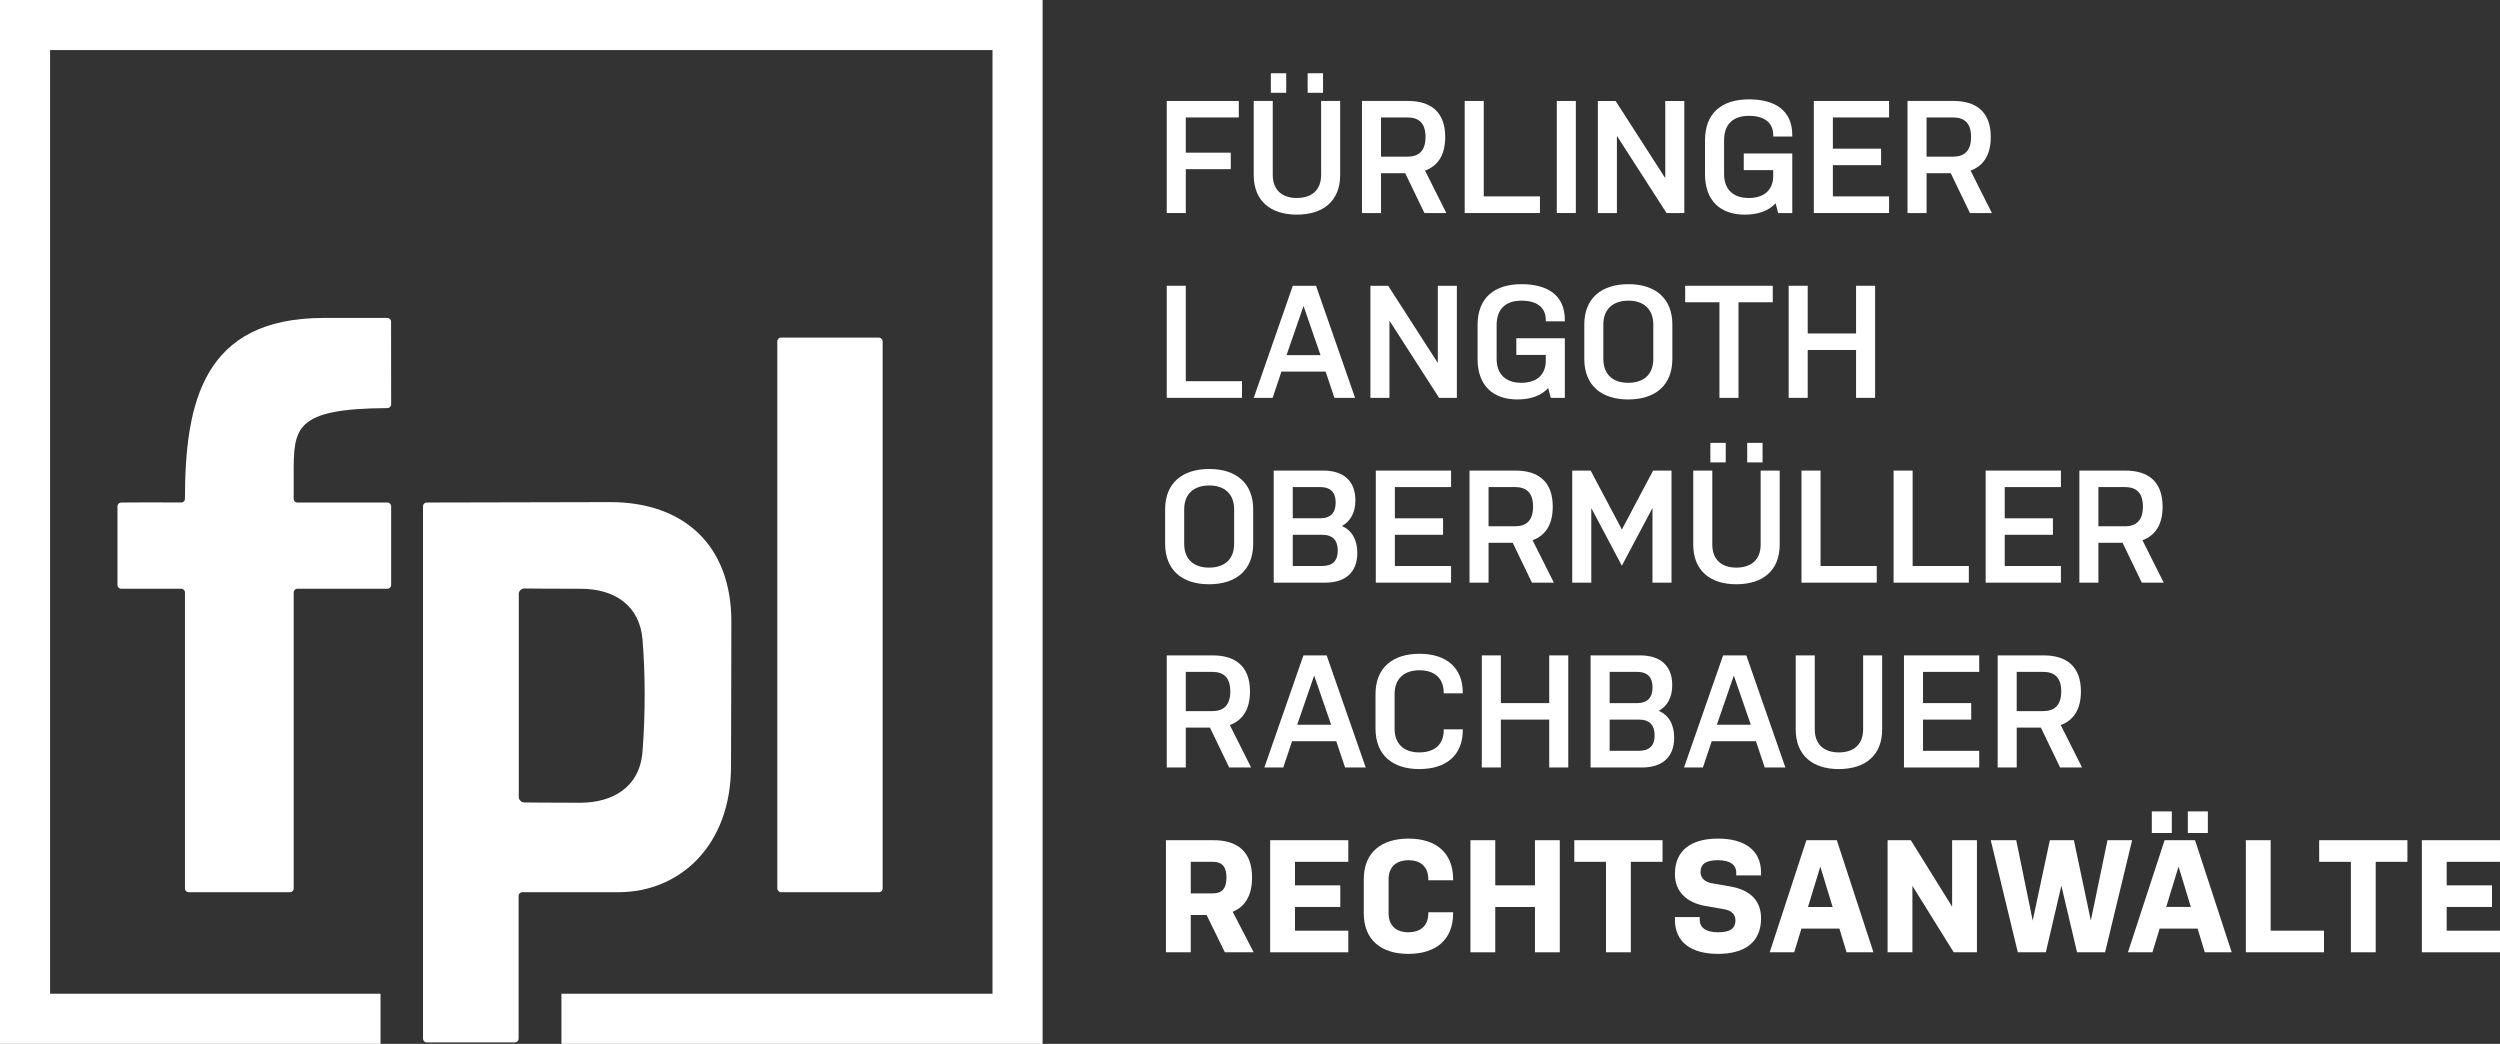 <?xml version="1.0" encoding="UTF-8"?><svg xmlns="http://www.w3.org/2000/svg" id="uuid-8f20dcbe-91ab-4aef-8a03-a34e41a113ee" viewBox="0 0 261.118 109.028"><rect x="0" y="0" width="261.118" height="109.028" fill="#333333" stroke="none"/><defs><style>.uuid-5319cefc-89c3-4393-9ac9-a05beb382948{fill:#fff;}</style></defs><g id="uuid-84a95521-9d40-4db2-a758-bb2007418979"><polygon class="uuid-5319cefc-89c3-4393-9ac9-a05beb382948" points="0 0 0 109.028 39.744 109.028 39.744 103.796 5.231 103.796 5.231 5.232 103.665 5.232 103.665 103.796 58.641 103.796 58.641 109.028 108.897 109.028 108.897 0 0 0"/><rect class="uuid-5319cefc-89c3-4393-9ac9-a05beb382948" x="81.187" y="35.261" width="11.003" height="57.928" rx=".388" ry=".388"/><path class="uuid-5319cefc-89c3-4393-9ac9-a05beb382948" d="m63.731,52.445c-2.663,0-16.663.037-19.166.043-.214.001-.383.174-.383.388v55.61c0,.214.174.388.388.388h9.209c.214,0,.388-.174.388-.388v-14.91c0-.214.174-.388.388-.388h10.023c6.468,0,11.775-4.907,11.775-13.173,0-4.943.036-7.104.036-15.102,0-7.875-4.872-12.468-12.659-12.468Zm3.379,26.049c-.293,3.803-3.203,5.35-6.521,5.35s-5.825-.031-5.825-.031c-.32-.002-.579-.262-.579-.582v-21.185c0-.323.263-.584.585-.582,0,0,2.331.031,5.897.031s6.153,1.782,6.442,5.306c.285,3.476.314,7.613,0,11.693Z"/><path class="uuid-5319cefc-89c3-4393-9ac9-a05beb382948" d="m30.674,92.801v-30.92c0-.214.174-.388.388-.388h9.404c.214,0,.388-.174.388-.388v-8.226c0-.214-.174-.388-.388-.388h-9.404c-.214,0-.388-.174-.388-.388v-2.492c0-4.87-.027-6.934,9.788-6.987.214-.001.392-.174.392-.387l-.008-8.64c-0-.214-.174-.388-.388-.388h-6.64c-12.554,0-14.491,8.752-14.499,18.887-0.0.216-.176.392-.392.389-1.865-.027-5.154-.005-6.272.004-.213.002-.384.175-.384.388v8.229c0,.214.174.388.388.388h6.272c.214,0,.388.174.388.388v30.92c0,.214.174.388.388.388h10.579c.214,0,.388-.174.388-.388Z"/><path class="uuid-5319cefc-89c3-4393-9ac9-a05beb382948" d="m121.862,10.545h7.525v1.722h-5.535v3.679h4.698v1.723h-4.698v4.582h-1.99v-11.706Z"/><path class="uuid-5319cefc-89c3-4393-9ac9-a05beb382948" d="m139.977,10.545v7.726c0,2.709-1.756,4.147-4.532,4.147-2.743,0-4.499-1.438-4.499-4.147v-7.726h1.99v7.726c0,1.572.97,2.408,2.509,2.408,1.572,0,2.542-.836,2.542-2.408v-7.726h1.99Zm-7.241-2.893h1.605v2.04h-1.605v-2.04Zm3.846,0h1.605v2.04h-1.605v-2.04Z"/><path class="uuid-5319cefc-89c3-4393-9ac9-a05beb382948" d="m142.253,10.545h4.816c2.341,0,3.88,1.121,3.88,3.762,0,1.907-.786,3.027-2.107,3.512l2.225,4.432h-2.291l-2.007-4.164h-2.525v4.164h-1.99v-11.706Zm1.99,5.819h2.759c1.154,0,1.89-.568,1.89-2.057,0-1.488-.735-2.04-1.89-2.04h-2.759v4.097Z"/><path class="uuid-5319cefc-89c3-4393-9ac9-a05beb382948" d="m152.983,10.545h1.99v9.967h5.87v1.739h-7.86v-11.706Z"/><path class="uuid-5319cefc-89c3-4393-9ac9-a05beb382948" d="m162.601,10.545h1.99v11.706h-1.99v-11.706Z"/><path class="uuid-5319cefc-89c3-4393-9ac9-a05beb382948" d="m168.881,14.191v8.061h-1.99v-11.706h1.856l5.185,8.061v-8.061h1.989v11.706h-1.855l-5.185-8.061Z"/><path class="uuid-5319cefc-89c3-4393-9ac9-a05beb382948" d="m185.208,18.355v-.585h-3.077v-1.739h5.067v6.221h-1.472l-.268-1.02c-.719.786-1.822,1.187-3.211,1.187-2.542,0-4.164-1.438-4.164-4.231v-3.529c0-2.875,1.772-4.281,4.6-4.281,2.709,0,4.515,1.154,4.515,3.729v.15h-1.99v-.15c0-1.321-.97-2.007-2.524-2.007-1.623,0-2.609.819-2.609,2.559v3.529c0,1.623.986,2.492,2.575,2.492s2.559-.819,2.559-2.324Z"/><path class="uuid-5319cefc-89c3-4393-9ac9-a05beb382948" d="m189.448,10.545h7.86v1.722h-5.87v3.261h5.034v1.722h-5.034v3.261h5.87v1.739h-7.86v-11.706Z"/><path class="uuid-5319cefc-89c3-4393-9ac9-a05beb382948" d="m199.234,10.545h4.816c2.341,0,3.88,1.121,3.88,3.762,0,1.907-.786,3.027-2.107,3.512l2.225,4.432h-2.291l-2.007-4.164h-2.525v4.164h-1.99v-11.706Zm1.99,5.819h2.759c1.154,0,1.891-.568,1.891-2.057,0-1.488-.736-2.04-1.891-2.04h-2.759v4.097Z"/><path class="uuid-5319cefc-89c3-4393-9ac9-a05beb382948" d="m121.862,29.848h1.99v9.967h5.869v1.739h-7.859v-11.707Z"/><path class="uuid-5319cefc-89c3-4393-9ac9-a05beb382948" d="m141.535,41.555h-2.157l-.92-2.742h-4.615l-.92,2.742h-1.974l4.081-11.707h2.425l4.08,11.707Zm-7.157-4.465h3.545l-1.772-5.134-1.772,5.134Z"/><path class="uuid-5319cefc-89c3-4393-9ac9-a05beb382948" d="m145.125,33.494v8.061h-1.99v-11.707h1.856l5.185,8.061v-8.061h1.99v11.707h-1.856l-5.185-8.061Z"/><path class="uuid-5319cefc-89c3-4393-9ac9-a05beb382948" d="m161.453,37.658v-.585h-3.077v-1.74h5.067v6.221h-1.472l-.268-1.02c-.72.786-1.823,1.188-3.211,1.188-2.542,0-4.164-1.438-4.164-4.231v-3.529c0-2.877,1.772-4.281,4.599-4.281,2.709,0,4.516,1.154,4.516,3.729v.151h-1.99v-.151c0-1.321-.97-2.007-2.525-2.007-1.622,0-2.609.82-2.609,2.559v3.529c0,1.622.987,2.492,2.576,2.492s2.559-.82,2.559-2.325Z"/><path class="uuid-5319cefc-89c3-4393-9ac9-a05beb382948" d="m174.672,37.491c0,2.76-1.789,4.231-4.615,4.231-2.793,0-4.582-1.472-4.582-4.231v-3.596c0-2.742,1.789-4.214,4.616-4.214,2.792,0,4.581,1.472,4.581,4.214v3.596Zm-1.989-3.596c0-1.605-1.004-2.492-2.592-2.492-1.623,0-2.626.886-2.626,2.492v3.596c0,1.622,1.003,2.492,2.592,2.492,1.622,0,2.626-.87,2.626-2.492v-3.596Z"/><path class="uuid-5319cefc-89c3-4393-9ac9-a05beb382948" d="m176.012,29.848h9.148v1.723h-3.579v9.984h-1.99v-9.984h-3.579v-1.723Z"/><path class="uuid-5319cefc-89c3-4393-9ac9-a05beb382948" d="m193.861,36.554h-5.051v5h-1.99v-11.707h1.99v4.983h5.051v-4.983h1.989v11.707h-1.989v-5Z"/><path class="uuid-5319cefc-89c3-4393-9ac9-a05beb382948" d="m130.892,56.794c0,2.76-1.79,4.23-4.616,4.23-2.792,0-4.581-1.471-4.581-4.23v-3.596c0-2.742,1.789-4.214,4.615-4.214,2.792,0,4.582,1.472,4.582,4.214v3.596Zm-1.99-3.596c0-1.605-1.004-2.492-2.592-2.492-1.622,0-2.625.887-2.625,2.492v3.596c0,1.622,1.003,2.492,2.591,2.492,1.622,0,2.626-.87,2.626-2.492v-3.596Z"/><path class="uuid-5319cefc-89c3-4393-9ac9-a05beb382948" d="m133.036,49.151h5.185c2.057,0,3.345,1.037,3.345,3.11,0,1.288-.519,2.19-1.404,2.676,1.02.451,1.605,1.405,1.605,2.81,0,2.057-1.271,3.11-3.345,3.11h-5.386v-11.706Zm1.99,4.983h2.86c1.104,0,1.622-.585,1.622-1.639s-.519-1.622-1.622-1.622h-2.86v3.261Zm0,4.983h3.061c1.104,0,1.639-.552,1.639-1.605,0-1.07-.519-1.655-1.639-1.655h-3.061v3.261Z"/><path class="uuid-5319cefc-89c3-4393-9ac9-a05beb382948" d="m143.699,49.151h7.86v1.723h-5.87v3.261h5.034v1.723h-5.034v3.261h5.87v1.739h-7.86v-11.706Z"/><path class="uuid-5319cefc-89c3-4393-9ac9-a05beb382948" d="m153.485,49.151h4.816c2.341,0,3.88,1.12,3.88,3.763,0,1.906-.786,3.027-2.107,3.512l2.225,4.432h-2.291l-2.007-4.164h-2.525v4.164h-1.99v-11.706Zm1.99,5.819h2.759c1.154,0,1.89-.568,1.89-2.057s-.735-2.04-1.89-2.04h-2.759v4.097Z"/><path class="uuid-5319cefc-89c3-4393-9ac9-a05beb382948" d="m172.593,53.065l-3.194,6.021-3.194-6.021v7.793h-1.99v-11.706h1.924l3.261,6.154,3.261-6.154h1.923v11.706h-1.989v-7.793Z"/><path class="uuid-5319cefc-89c3-4393-9ac9-a05beb382948" d="m185.884,49.151v7.727c0,2.709-1.756,4.146-4.531,4.146-2.743,0-4.499-1.438-4.499-4.146v-7.727h1.99v7.727c0,1.571.97,2.408,2.509,2.408,1.571,0,2.542-.837,2.542-2.408v-7.727h1.989Zm-7.241-2.894h1.605v2.04h-1.605v-2.04Zm3.847,0h1.605v2.04h-1.605v-2.04Z"/><path class="uuid-5319cefc-89c3-4393-9ac9-a05beb382948" d="m188.161,49.151h1.99v9.967h5.87v1.739h-7.86v-11.706Z"/><path class="uuid-5319cefc-89c3-4393-9ac9-a05beb382948" d="m197.779,49.151h1.99v9.967h5.87v1.739h-7.86v-11.706Z"/><path class="uuid-5319cefc-89c3-4393-9ac9-a05beb382948" d="m207.397,49.151h7.86v1.723h-5.87v3.261h5.033v1.723h-5.033v3.261h5.87v1.739h-7.86v-11.706Z"/><path class="uuid-5319cefc-89c3-4393-9ac9-a05beb382948" d="m217.182,49.151h4.816c2.341,0,3.88,1.12,3.88,3.763,0,1.906-.786,3.027-2.107,3.512l2.225,4.432h-2.291l-2.007-4.164h-2.525v4.164h-1.99v-11.706Zm1.99,5.819h2.76c1.154,0,1.889-.568,1.889-2.057s-.734-2.04-1.889-2.04h-2.76v4.097Z"/><path class="uuid-5319cefc-89c3-4393-9ac9-a05beb382948" d="m121.862,68.454h4.815c2.342,0,3.88,1.12,3.88,3.763,0,1.906-.786,3.026-2.106,3.512l2.224,4.432h-2.291l-2.007-4.164h-2.524v4.164h-1.99v-11.706Zm1.99,5.819h2.759c1.153,0,1.89-.568,1.89-2.057s-.736-2.04-1.89-2.04h-2.759v4.097Z"/><path class="uuid-5319cefc-89c3-4393-9ac9-a05beb382948" d="m142.645,80.16h-2.157l-.92-2.742h-4.615l-.92,2.742h-1.974l4.081-11.706h2.425l4.08,11.706Zm-7.157-4.465h3.545l-1.772-5.135-1.772,5.135Z"/><path class="uuid-5319cefc-89c3-4393-9ac9-a05beb382948" d="m152.782,76.18v.084c0,2.643-1.756,4.063-4.549,4.063s-4.565-1.472-4.565-4.23v-3.596c0-2.743,1.772-4.215,4.599-4.215,2.76,0,4.516,1.422,4.516,4.064v.066h-1.99v-.066c0-1.505-.97-2.342-2.525-2.342-1.622,0-2.608.887-2.608,2.492v3.596c0,1.622.986,2.491,2.575,2.491s2.559-.819,2.559-2.324v-.084h1.99Z"/><path class="uuid-5319cefc-89c3-4393-9ac9-a05beb382948" d="m161.812,75.16h-5.05v5h-1.99v-11.706h1.99v4.983h5.05v-4.983h1.99v11.706h-1.99v-5Z"/><path class="uuid-5319cefc-89c3-4393-9ac9-a05beb382948" d="m166.132,68.454h5.185c2.057,0,3.344,1.036,3.344,3.11,0,1.288-.518,2.19-1.404,2.676,1.021.451,1.605,1.404,1.605,2.81,0,2.057-1.271,3.11-3.345,3.11h-5.385v-11.706Zm1.99,4.983h2.859c1.104,0,1.622-.585,1.622-1.639s-.519-1.622-1.622-1.622h-2.859v3.261Zm0,4.983h3.061c1.104,0,1.639-.552,1.639-1.605,0-1.07-.519-1.655-1.639-1.655h-3.061v3.261Z"/><path class="uuid-5319cefc-89c3-4393-9ac9-a05beb382948" d="m186.478,80.16h-2.157l-.92-2.742h-4.615l-.92,2.742h-1.974l4.081-11.706h2.425l4.08,11.706Zm-7.157-4.465h3.545l-1.772-5.135-1.772,5.135Z"/><path class="uuid-5319cefc-89c3-4393-9ac9-a05beb382948" d="m196.587,68.454v7.726c0,2.71-1.756,4.147-4.531,4.147-2.743,0-4.499-1.438-4.499-4.147v-7.726h1.99v7.726c0,1.572.97,2.408,2.509,2.408,1.571,0,2.542-.836,2.542-2.408v-7.726h1.989Z"/><path class="uuid-5319cefc-89c3-4393-9ac9-a05beb382948" d="m198.864,68.454h7.86v1.723h-5.87v3.261h5.034v1.723h-5.034v3.261h5.87v1.739h-7.86v-11.706Z"/><path class="uuid-5319cefc-89c3-4393-9ac9-a05beb382948" d="m208.65,68.454h4.816c2.341,0,3.88,1.12,3.88,3.763,0,1.906-.786,3.026-2.107,3.512l2.225,4.432h-2.291l-2.007-4.164h-2.525v4.164h-1.99v-11.706Zm1.99,5.819h2.759c1.154,0,1.891-.568,1.891-2.057s-.736-2.04-1.891-2.04h-2.759v4.097Z"/><path class="uuid-5319cefc-89c3-4393-9ac9-a05beb382948" d="m121.778,87.757h4.983c2.425,0,4.014,1.138,4.014,3.896,0,1.907-.753,3.061-2.023,3.579l2.19,4.231h-3.01l-1.907-3.896h-1.654v3.896h-2.593v-11.707Zm2.593,5.553h2.307c.87,0,1.422-.401,1.422-1.656,0-1.254-.568-1.639-1.422-1.639h-2.307v3.295Z"/><path class="uuid-5319cefc-89c3-4393-9ac9-a05beb382948" d="m132.666,87.757h8.161v2.258h-5.569v2.458h4.732v2.258h-4.732v2.476h5.569v2.258h-8.161v-11.707Z"/><path class="uuid-5319cefc-89c3-4393-9ac9-a05beb382948" d="m151.775,95.282v.101c0,2.81-1.84,4.248-4.683,4.248-2.81,0-4.649-1.438-4.649-4.248v-3.545c0-2.81,1.84-4.248,4.683-4.248,2.81,0,4.649,1.438,4.649,4.248v.1h-2.592v-.1c0-1.321-.819-1.99-2.058-1.99-1.271,0-2.09.669-2.09,1.99v3.545c0,1.321.819,1.99,2.057,1.99,1.271,0,2.091-.669,2.091-1.99v-.101h2.592Z"/><path class="uuid-5319cefc-89c3-4393-9ac9-a05beb382948" d="m160.323,94.731h-4.147v4.733h-2.592v-11.707h2.592v4.716h4.147v-4.716h2.592v11.707h-2.592v-4.733Z"/><path class="uuid-5319cefc-89c3-4393-9ac9-a05beb382948" d="m164.432,87.757h9.215v2.258h-3.312v9.449h-2.592v-9.449h-3.312v-2.258Z"/><path class="uuid-5319cefc-89c3-4393-9ac9-a05beb382948" d="m180.074,94.965l-1.923-.334c-2.007-.352-3.211-1.506-3.211-3.345,0-2.492,1.723-3.696,4.498-3.696,2.776,0,4.499,1.204,4.499,3.562v.284h-2.592v-.284c0-.87-.703-1.305-1.907-1.305s-1.822.351-1.822,1.254c0,.619.484,1.037,1.188,1.154l1.923.334c2.107.368,3.211,1.506,3.211,3.328,0,2.509-1.723,3.713-4.499,3.713-2.775,0-4.498-1.204-4.498-3.562v-.284h2.592v.284c0,.87.702,1.305,1.906,1.305s1.823-.334,1.823-1.271c0-.636-.485-1.021-1.188-1.138Z"/><path class="uuid-5319cefc-89c3-4393-9ac9-a05beb382948" d="m195.679,99.464h-2.81l-.752-2.476h-3.964l-.753,2.476h-2.559l3.83-11.707h3.178l3.829,11.707Zm-6.84-4.733h2.575l-1.287-4.214-1.288,4.214Z"/><path class="uuid-5319cefc-89c3-4393-9ac9-a05beb382948" d="m199.746,92.524v6.94h-2.592v-11.707h2.425l4.314,6.94v-6.94h2.593v11.707h-2.426l-4.314-6.94Z"/><path class="uuid-5319cefc-89c3-4393-9ac9-a05beb382948" d="m207.93,87.757h2.659l1.722,8.396,1.79-8.396h2.509l1.772,8.396,1.739-8.396h2.575l-2.826,11.707h-2.927l-1.639-6.957-1.622,6.957h-2.927l-2.826-11.707Z"/><path class="uuid-5319cefc-89c3-4393-9ac9-a05beb382948" d="m233.096,99.464h-2.81l-.753-2.476h-3.964l-.752,2.476h-2.559l3.829-11.707h3.178l3.83,11.707Zm-8.346-14.717h2.091v2.258h-2.091v-2.258Zm1.506,9.983h2.575l-1.288-4.214-1.287,4.214Zm2.257-9.983h2.091v2.258h-2.091v-2.258Z"/><path class="uuid-5319cefc-89c3-4393-9ac9-a05beb382948" d="m234.572,87.757h2.592v9.449h5.569v2.258h-8.161v-11.707Z"/><path class="uuid-5319cefc-89c3-4393-9ac9-a05beb382948" d="m242.233,87.757h9.215v2.258h-3.312v9.449h-2.592v-9.449h-3.312v-2.258Z"/><path class="uuid-5319cefc-89c3-4393-9ac9-a05beb382948" d="m252.956,87.757h8.161v2.258h-5.568v2.458h4.732v2.258h-4.732v2.476h5.568v2.258h-8.161v-11.707Z"/></g></svg>